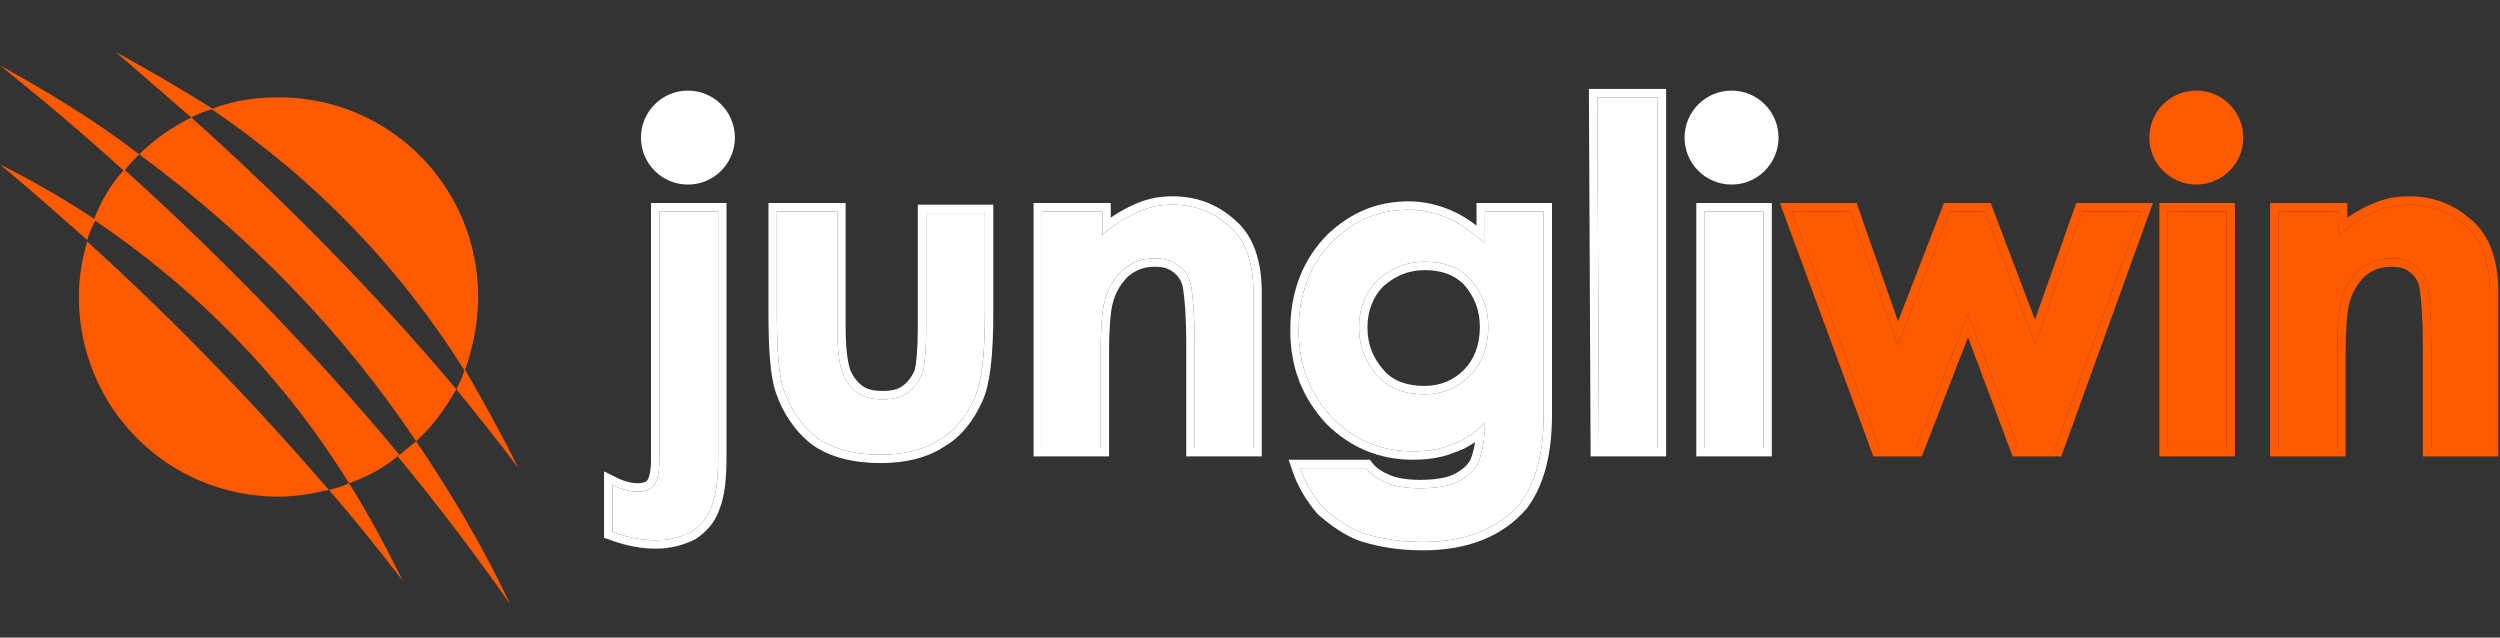 <svg width="149" height="38" viewBox="0 0 149 38" fill="none" xmlns="http://www.w3.org/2000/svg">
<rect x="0" y="0" width="149" height="38" fill="#333333" stroke="none"/>
<path d="M27.7 22.1C23.8 15.9 18.8 10.7 12.6 6.5C13.9 6 15.2 5.8 16.6 5.8C23.2 5.8 28.5 11.1 28.5 17.7C28.5 19.2 28.2 20.7 27.7 22.1Z" fill="#FF5A00"/>
<path d="M24.8 26.3C20.4 19.7 14.8 14 8.3 9.2C9.2 8.3 10.2 7.6 11.4 7C17.1 12.1 22.4 17.5 27.2 23.2C26.5 24.4 25.8 25.4 24.8 26.3Z" fill="#FF5A00"/>
<path d="M20.8 28.8C16.9 22.5 11.8 17.3 5.6 13.1C6 12 6.6 11 7.4 10.1C13.3 15.4 18.9 21.2 23.8 27.1C22.9 27.9 21.9 28.4 20.8 28.8Z" fill="#FF5A00"/>
<path d="M16.6 29.6C10 29.6 4.7 24.3 4.7 17.7C4.7 16.5 4.9 15.4 5.2 14.4C10.4 19.1 15.2 24.1 19.6 29.2C18.7 29.4 17.7 29.6 16.6 29.6Z" fill="#FF5A00"/>
<path d="M30.4 36C28.3 33 26.1 30.1 23.7 27.2C24.1 26.9 24.4 26.6 24.8 26.3C26.9 29.4 28.8 32.6 30.4 36Z" fill="#FF5A00"/>
<path d="M7.4 10.2C5 8 2.5 5.9 0 3.9C2.9 5.5 5.7 7.2 8.3 9.2C8 9.5 7.7 9.8 7.4 10.2Z" fill="#FF5A00"/>
<path d="M24 34.6C22.6 32.8 21.1 30.9 19.6 29.2C20 29.1 20.4 29 20.8 28.8C22 30.7 23 32.6 24 34.6Z" fill="#FF5A00"/>
<path d="M5.2 14.3C3.5 12.8 1.8 11.3 0 9.8C2 10.8 3.9 11.9 5.7 13.1C5.5 13.5 5.3 13.9 5.2 14.3Z" fill="#FF5A00"/>
<path d="M30.9 27.9C29.7 26.3 28.5 24.8 27.2 23.2C27.4 22.8 27.6 22.4 27.7 22C28.8 23.9 29.9 25.9 30.9 27.9Z" fill="#FF5A00"/>
<path d="M11.4 7C9.9 5.7 8.4 4.4 6.9 3.1C8.9 4.2 10.8 5.3 12.7 6.5C12.2 6.6 11.8 6.8 11.4 7Z" fill="#FF5A00"/>
<path d="M135.9 12.6H139.4V14C140.2 13.3 140.9 12.9 141.6 12.6C142.3 12.3 142.9 12.2 143.6 12.2C145 12.2 146.2 12.7 147.2 13.7C148 14.5 148.4 15.8 148.4 17.4V26.7H144.9V20.5C144.9 18.8 144.8 17.7 144.7 17.1C144.6 16.5 144.3 16.1 143.9 15.8C143.5 15.5 143.1 15.4 142.5 15.4C141.8 15.4 141.2 15.6 140.6 16.1C140.1 16.6 139.7 17.2 139.5 18.1C139.4 18.5 139.3 19.5 139.3 21V26.7H135.8V12.6H135.9Z" fill="#FF5A00"/>
<path fill-rule="evenodd" clip-rule="evenodd" d="M139.9 12.1V12.972C140.42 12.609 140.912 12.351 141.403 12.14C142.173 11.81 142.841 11.7 143.6 11.7C145.134 11.7 146.461 12.254 147.554 13.347C148.485 14.278 148.9 15.733 148.9 17.4V27.2H144.4V20.5C144.4 18.816 144.301 17.745 144.207 17.182C144.131 16.728 143.914 16.435 143.6 16.2C143.313 15.985 143.03 15.9 142.5 15.9C141.922 15.9 141.44 16.056 140.937 16.47C140.502 16.91 140.162 17.425 139.988 18.209L139.985 18.221C139.901 18.557 139.8 19.505 139.8 21V27.2H135.3V12.1H139.9ZM140.6 16.1C141.2 15.6 141.8 15.4 142.5 15.4C143.1 15.4 143.5 15.5 143.9 15.8C144.3 16.1 144.6 16.5 144.7 17.1C144.8 17.7 144.9 18.8 144.9 20.5V26.7H148.4V17.4C148.4 15.8 148 14.5 147.2 13.7C146.2 12.7 145 12.2 143.6 12.2C142.9 12.2 142.3 12.3 141.6 12.6C141.05 12.836 140.499 13.134 139.9 13.591C139.737 13.715 139.571 13.851 139.4 14V12.6H135.8V26.7H139.3V21C139.3 19.5 139.4 18.5 139.5 18.1C139.7 17.2 140.1 16.6 140.6 16.1Z" fill="#FF5A00"/>
<path d="M132.7 12.6H129.2V26.7H132.7V12.6Z" fill="#FF5A00"/>
<path fill-rule="evenodd" clip-rule="evenodd" d="M128.7 12.1H133.2V27.2H128.7V12.1ZM132.7 12.6V26.7H129.2V12.6H132.7Z" fill="#FF5A00"/>
<path d="M106.8 12.6H110.3L113.1 20.6L116.2 12.6H118.3L121.3 20.5L124.1 12.6H127.6L122.5 26.7H120.3L117.3 18.7L114.2 26.7H112L106.8 12.6Z" fill="#FF5A00"/>
<path fill-rule="evenodd" clip-rule="evenodd" d="M106.083 12.1H110.655L113.124 19.155L115.858 12.1H118.645L121.284 19.049L123.747 12.1H128.313L122.851 27.2H119.954L117.292 20.104L114.543 27.2H111.652L106.083 12.1ZM117.3 18.7L120.3 26.7H122.5L127.6 12.6H124.1L121.3 20.5L118.3 12.6H116.2L113.1 20.6L110.3 12.6H106.8L112 26.7H114.2L117.3 18.7Z" fill="#FF5A00"/>
<path d="M105.1 12.6H101.6V26.7H105.1V12.6Z" fill="white"/>
<path fill-rule="evenodd" clip-rule="evenodd" d="M101.1 12.1H105.6V27.2H101.1V12.1ZM105.1 12.6V26.7H101.6V12.6H105.1Z" fill="white"/>
<path d="M95.2 5.8H98.8V26.7H95.3L95.2 5.8Z" fill="white"/>
<path fill-rule="evenodd" clip-rule="evenodd" d="M94.698 5.3H99.3V27.2H94.802L94.698 5.3ZM95.2 5.8L95.3 26.7H98.8V5.8H95.2Z" fill="white"/>
<path d="M88.5 12.6H92V24.7C92 27.1 91.5 28.8 90.6 30C89.3 31.5 87.4 32.3 84.8 32.3C83.4 32.3 82.3 32.1 81.3 31.8C80.4 31.5 79.6 30.9 78.9 30.3C78.3 29.6 77.8 28.8 77.5 27.9H81.4C81.7 28.3 82.2 28.6 82.7 28.8C83.2 29 83.9 29.1 84.6 29.1C85.5 29.1 86.3 29 86.9 28.7C87.5 28.4 87.9 28 88.1 27.6C88.3 27.1 88.5 26.3 88.5 25.2C87.9 25.8 87.2 26.3 86.5 26.5C85.8 26.8 85 26.9 84.2 26.9C82.3 26.9 80.7 26.2 79.4 24.9C78.1 23.5 77.4 21.8 77.4 19.7C77.4 17.5 78.1 15.7 79.5 14.3C80.8 13.1 82.2 12.5 84 12.5C84.8 12.5 85.6 12.7 86.3 13C87 13.3 87.7 13.8 88.5 14.5V12.6ZM84.9 15.6C83.8 15.6 82.9 16 82.1 16.7C81.4 17.4 81 18.4 81 19.5C81 20.7 81.4 21.6 82.1 22.4C82.8 23.2 83.8 23.5 84.9 23.5C86 23.5 86.9 23.1 87.6 22.4C88.3 21.7 88.7 20.7 88.7 19.5C88.7 18.3 88.3 17.4 87.6 16.6C86.9 15.9 86 15.6 84.9 15.6Z" fill="white"/>
<path fill-rule="evenodd" clip-rule="evenodd" d="M88 12.1H92.5V24.7C92.5 27.165 91.987 28.984 91 30.3L90.99 30.314L90.978 30.328C89.562 31.961 87.51 32.8 84.8 32.8C83.348 32.8 82.2 32.592 81.156 32.279L81.149 32.277L81.142 32.274C80.145 31.942 79.284 31.288 78.575 30.68L78.546 30.655L78.52 30.625C77.888 29.887 77.35 29.032 77.026 28.058L76.806 27.4H81.65L81.8 27.6C82.021 27.895 82.424 28.151 82.886 28.336C83.305 28.504 83.936 28.6 84.6 28.6C85.479 28.6 86.183 28.499 86.677 28.253C87.19 27.996 87.498 27.674 87.644 27.394C87.743 27.141 87.846 26.792 87.915 26.347C87.522 26.622 87.102 26.843 86.668 26.972C85.89 27.299 85.026 27.4 84.2 27.4C82.163 27.4 80.437 26.644 79.047 25.254L79.04 25.247L79.034 25.24C77.647 23.747 76.9 21.925 76.9 19.7C76.9 17.384 77.642 15.451 79.147 13.946L79.154 13.939L79.161 13.933C80.546 12.654 82.065 12 84 12C84.88 12 85.748 12.219 86.497 12.54C87 12.756 87.492 13.06 88 13.444V12.1ZM88.5 14.5C88.329 14.351 88.163 14.21 88 14.079C87.401 13.595 86.851 13.236 86.3 13C85.6 12.7 84.8 12.5 84 12.5C82.2 12.5 80.8 13.1 79.5 14.3C78.1 15.7 77.4 17.5 77.4 19.7C77.4 21.8 78.1 23.5 79.4 24.9C80.7 26.2 82.3 26.9 84.2 26.9C85 26.9 85.8 26.8 86.5 26.5C87.008 26.355 87.517 26.051 87.987 25.666C88.164 25.521 88.336 25.364 88.5 25.2C88.5 25.453 88.49 25.69 88.471 25.912C88.408 26.652 88.254 27.215 88.1 27.6C87.9 28 87.5 28.4 86.9 28.7C86.3 29 85.5 29.1 84.6 29.1C83.9 29.1 83.2 29 82.7 28.8C82.2 28.6 81.7 28.3 81.4 27.9H77.5C77.557 28.07 77.621 28.237 77.691 28.4C77.993 29.099 78.414 29.732 78.9 30.3C79.6 30.9 80.4 31.5 81.3 31.8C82.3 32.1 83.4 32.3 84.8 32.3C87.4 32.3 89.3 31.5 90.6 30C91.5 28.8 92 27.1 92 24.7V12.6H88.5V14.5ZM82.442 17.065C81.851 17.663 81.5 18.527 81.5 19.5C81.5 20.567 81.848 21.353 82.476 22.071C83.049 22.725 83.887 23 84.9 23C85.866 23 86.639 22.654 87.247 22.046C87.84 21.453 88.2 20.586 88.2 19.5C88.2 18.439 87.856 17.657 87.235 16.942C86.653 16.366 85.896 16.1 84.9 16.1C83.945 16.1 83.162 16.439 82.442 17.065ZM87.6 16.6C88.3 17.4 88.7 18.3 88.7 19.5C88.7 20.7 88.3 21.7 87.6 22.4C86.9 23.1 86 23.5 84.9 23.5C83.8 23.5 82.8 23.2 82.1 22.4C81.4 21.6 81 20.7 81 19.5C81 18.4 81.4 17.4 82.1 16.7C82.9 16 83.8 15.6 84.9 15.6C86 15.6 86.9 15.9 87.6 16.6Z" fill="white"/>
<path d="M62.2 12.6H65.7V14C66.5 13.3 67.2 12.9 67.9 12.6C68.6 12.3 69.2 12.2 69.9 12.2C71.3 12.2 72.5 12.7 73.5 13.7C74.3 14.5 74.7 15.8 74.7 17.4V26.7H71.2V20.5C71.2 18.8 71.1 17.7 71 17.1C70.9 16.5 70.6 16.1 70.2 15.8C69.8 15.5 69.4 15.4 68.8 15.4C68.1 15.4 67.5 15.6 66.9 16.1C66.4 16.6 66 17.2 65.8 18.1C65.7 18.5 65.6 19.5 65.6 21V26.7H62.1V12.6H62.2Z" fill="white"/>
<path fill-rule="evenodd" clip-rule="evenodd" d="M66.2 12.1V12.972C66.72 12.609 67.212 12.351 67.703 12.14C68.473 11.81 69.141 11.7 69.9 11.7C71.434 11.7 72.761 12.254 73.854 13.347C74.785 14.278 75.2 15.733 75.2 17.4V27.2H70.7V20.5C70.7 18.816 70.601 17.745 70.507 17.182C70.431 16.728 70.214 16.435 69.9 16.2C69.613 15.985 69.33 15.9 68.8 15.9C68.222 15.9 67.74 16.056 67.237 16.47C66.802 16.91 66.462 17.425 66.288 18.209L66.285 18.221C66.201 18.557 66.1 19.505 66.1 21V27.2H61.6V12.1H66.2ZM66.9 16.1C67.5 15.6 68.1 15.4 68.8 15.4C69.4 15.4 69.8 15.5 70.2 15.8C70.6 16.1 70.9 16.5 71 17.1C71.1 17.7 71.2 18.8 71.2 20.5V26.7H74.7V17.4C74.7 15.8 74.3 14.5 73.5 13.7C72.5 12.7 71.3 12.2 69.9 12.2C69.2 12.2 68.6 12.3 67.9 12.6C67.35 12.836 66.799 13.134 66.2 13.591C66.037 13.715 65.871 13.851 65.7 14V12.6H62.1V26.7H65.6V21C65.6 19.5 65.7 18.5 65.8 18.1C66 17.2 66.4 16.6 66.9 16.1Z" fill="white"/>
<path d="M46.3 12.6H49.9V19.4C49.9 20.7 50 21.6 50.2 22.2C50.4 22.7 50.7 23.1 51.1 23.4C51.5 23.7 52 23.8 52.6 23.8C53.2 23.8 53.7 23.7 54.1 23.4C54.5 23.1 54.8 22.7 55 22.2C55.1 21.8 55.2 20.9 55.2 19.6V12.7H58.7V18.7C58.7 21.2 58.5 22.8 58.1 23.7C57.6 24.8 56.9 25.7 56 26.2C55.1 26.8 53.9 27.1 52.5 27.1C51 27.1 49.7 26.8 48.7 26.1C47.8 25.4 47.1 24.4 46.7 23.2C46.4 22.3 46.3 20.8 46.3 18.5V12.6Z" fill="white"/>
<path fill-rule="evenodd" clip-rule="evenodd" d="M45.8 12.1H50.4V19.4C50.4 20.677 50.499 21.506 50.67 22.028C50.838 22.443 51.083 22.762 51.4 23C51.675 23.206 52.048 23.3 52.6 23.3C53.152 23.3 53.525 23.206 53.8 23C54.113 22.765 54.355 22.452 54.523 22.046C54.606 21.687 54.7 20.849 54.7 19.6V12.2H59.2V18.7C59.2 21.197 59.005 22.896 58.557 23.903L58.555 23.907C58.032 25.059 57.277 26.056 56.261 26.627C55.257 27.29 53.958 27.6 52.5 27.6C50.94 27.6 49.526 27.289 48.413 26.51L48.403 26.502L48.393 26.495C47.41 25.73 46.655 24.645 46.226 23.358C45.896 22.368 45.8 20.786 45.8 18.5V12.1ZM56 26.2C56.9 25.7 57.6 24.8 58.1 23.7C58.5 22.8 58.7 21.2 58.7 18.7V12.7H55.2V19.6C55.2 20.9 55.1 21.8 55 22.2C54.8 22.7 54.5 23.1 54.1 23.4C53.7 23.7 53.2 23.8 52.6 23.8C52 23.8 51.5 23.7 51.1 23.4C50.7 23.1 50.4 22.7 50.2 22.2C50 21.6 49.9 20.7 49.9 19.4V12.6H46.3V18.5C46.3 20.8 46.4 22.3 46.7 23.2C47.1 24.4 47.8 25.4 48.7 26.1C49.7 26.8 51 27.1 52.5 27.1C53.9 27.1 55.1 26.8 56 26.2Z" fill="white"/>
<path d="M39.3 27.4C39.3 28.1 39.2 28.6 39 28.9C38.8 29.2 38.4 29.3 38 29.3C37.6 29.3 37.1 29.2 36.5 28.9V31.7C37.6 32.1 38.4 32.2 39.1 32.2C39.9 32.2 40.6 32 41.2 31.7C41.8 31.3 42.2 30.8 42.4 30.2C42.7 29.5 42.8 28.5 42.8 27.2V12.6H39.3V27.4Z" fill="white"/>
<path fill-rule="evenodd" clip-rule="evenodd" d="M36 28.091L36.724 28.453C37.263 28.722 37.686 28.8 38 28.8C38.36 28.8 38.53 28.703 38.584 28.623C38.698 28.452 38.8 28.079 38.8 27.4V12.1H43.3V27.2C43.3 28.494 43.205 29.578 42.868 30.378C42.626 31.089 42.15 31.668 41.477 32.116L41.451 32.133L41.424 32.147C40.763 32.478 39.986 32.7 39.1 32.7C38.342 32.7 37.484 32.59 36.329 32.17L36 32.05V28.091ZM42.4 30.2C42.7 29.5 42.8 28.5 42.8 27.2V12.6H39.3V27.4C39.3 28.1 39.2 28.6 39 28.9C38.8 29.2 38.4 29.3 38 29.3C37.717 29.3 37.383 29.25 37 29.114C36.842 29.058 36.675 28.988 36.5 28.9V31.7C37.6 32.1 38.4 32.2 39.1 32.2C39.9 32.2 40.6 32 41.2 31.7C41.8 31.3 42.2 30.8 42.4 30.2Z" fill="white"/>
<path d="M41 11C42.546 11 43.8 9.746 43.8 8.2C43.8 6.654 42.546 5.4 41 5.4C39.454 5.4 38.2 6.654 38.2 8.2C38.2 9.746 39.454 11 41 11Z" fill="white"/>
<path d="M103.2 11C104.746 11 106 9.746 106 8.2C106 6.654 104.746 5.4 103.2 5.4C101.654 5.4 100.4 6.654 100.4 8.2C100.4 9.746 101.654 11 103.2 11Z" fill="white"/>
<path d="M130.9 11C132.446 11 133.7 9.746 133.7 8.2C133.7 6.654 132.446 5.4 130.9 5.4C129.354 5.4 128.1 6.654 128.1 8.2C128.1 9.746 129.354 11 130.9 11Z" fill="#FF5A00"/>
</svg>

